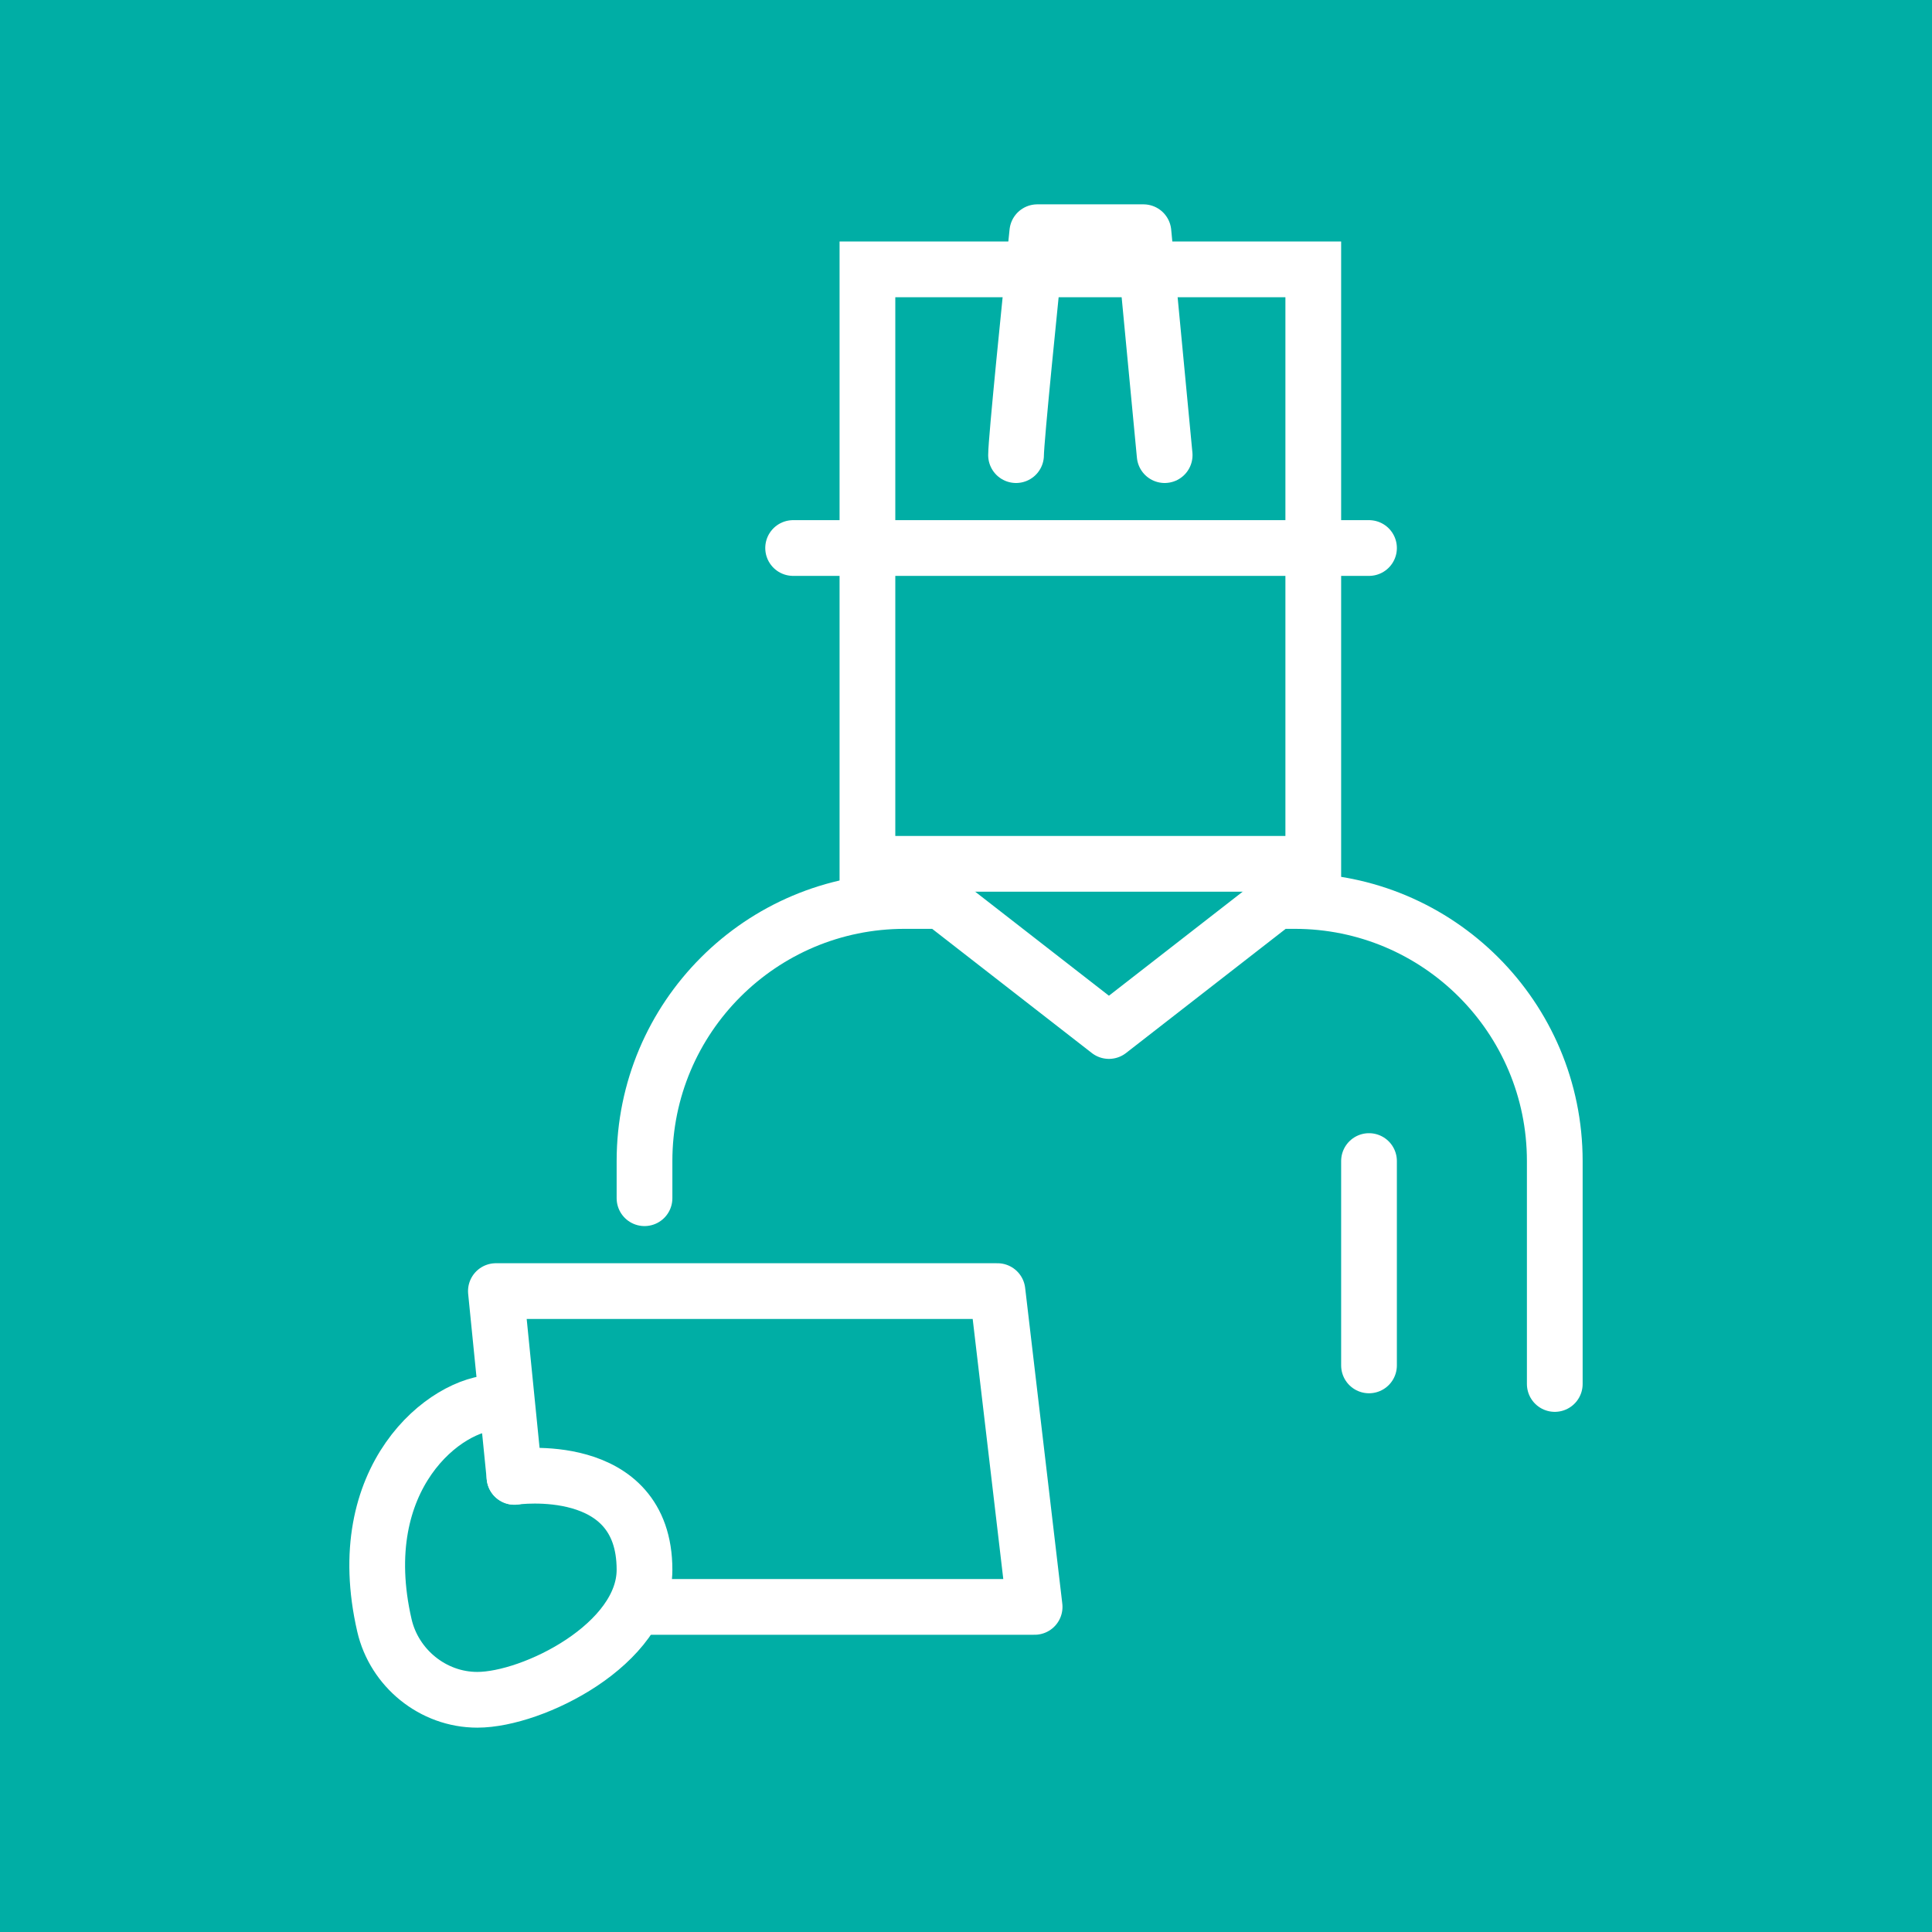 <svg xmlns="http://www.w3.org/2000/svg" width="52" height="52" viewBox="0 0 52 52" fill="none"><rect width="52" height="52" fill="#00AEA5"></rect><rect x="23.347" y="7.25" width="12" height="16" stroke="white" stroke-width="1.5"></rect><path d="M27.347 12.25C27.347 11.85 27.728 8.083 27.919 6.25H30.776L31.347 12.25" stroke="white" stroke-width="1.5" stroke-linecap="round" stroke-linejoin="round"></path><path d="M21.347 14.75H36.847" stroke="white" stroke-width="1.5" stroke-linecap="round" stroke-linejoin="round"></path><path d="M36.847 31.25V36.75" stroke="white" stroke-width="1.5" stroke-linecap="round" stroke-linejoin="round"></path><path d="M41.847 37.25V31.25C41.847 27.384 38.713 24.25 34.847 24.25H34.347L29.847 27.75L25.347 24.25H24.347C20.481 24.25 17.347 27.384 17.347 31.25V32.25" stroke="white" stroke-width="1.5" stroke-linecap="round" stroke-linejoin="round"></path><path d="M17.347 43.25H27.847L26.847 34.75H13.347L13.847 39.75" stroke="white" stroke-width="1.5" stroke-linecap="round" stroke-linejoin="round"></path><path d="M13.847 39.75C13.847 39.75 17.347 39.25 17.347 42.25C17.347 44.25 14.347 45.75 12.847 45.75C11.647 45.75 10.611 44.892 10.347 43.75C9.424 39.75 12.014 37.75 13.347 37.75" stroke="white" stroke-width="1.5" stroke-linecap="round" stroke-linejoin="round"></path></svg>